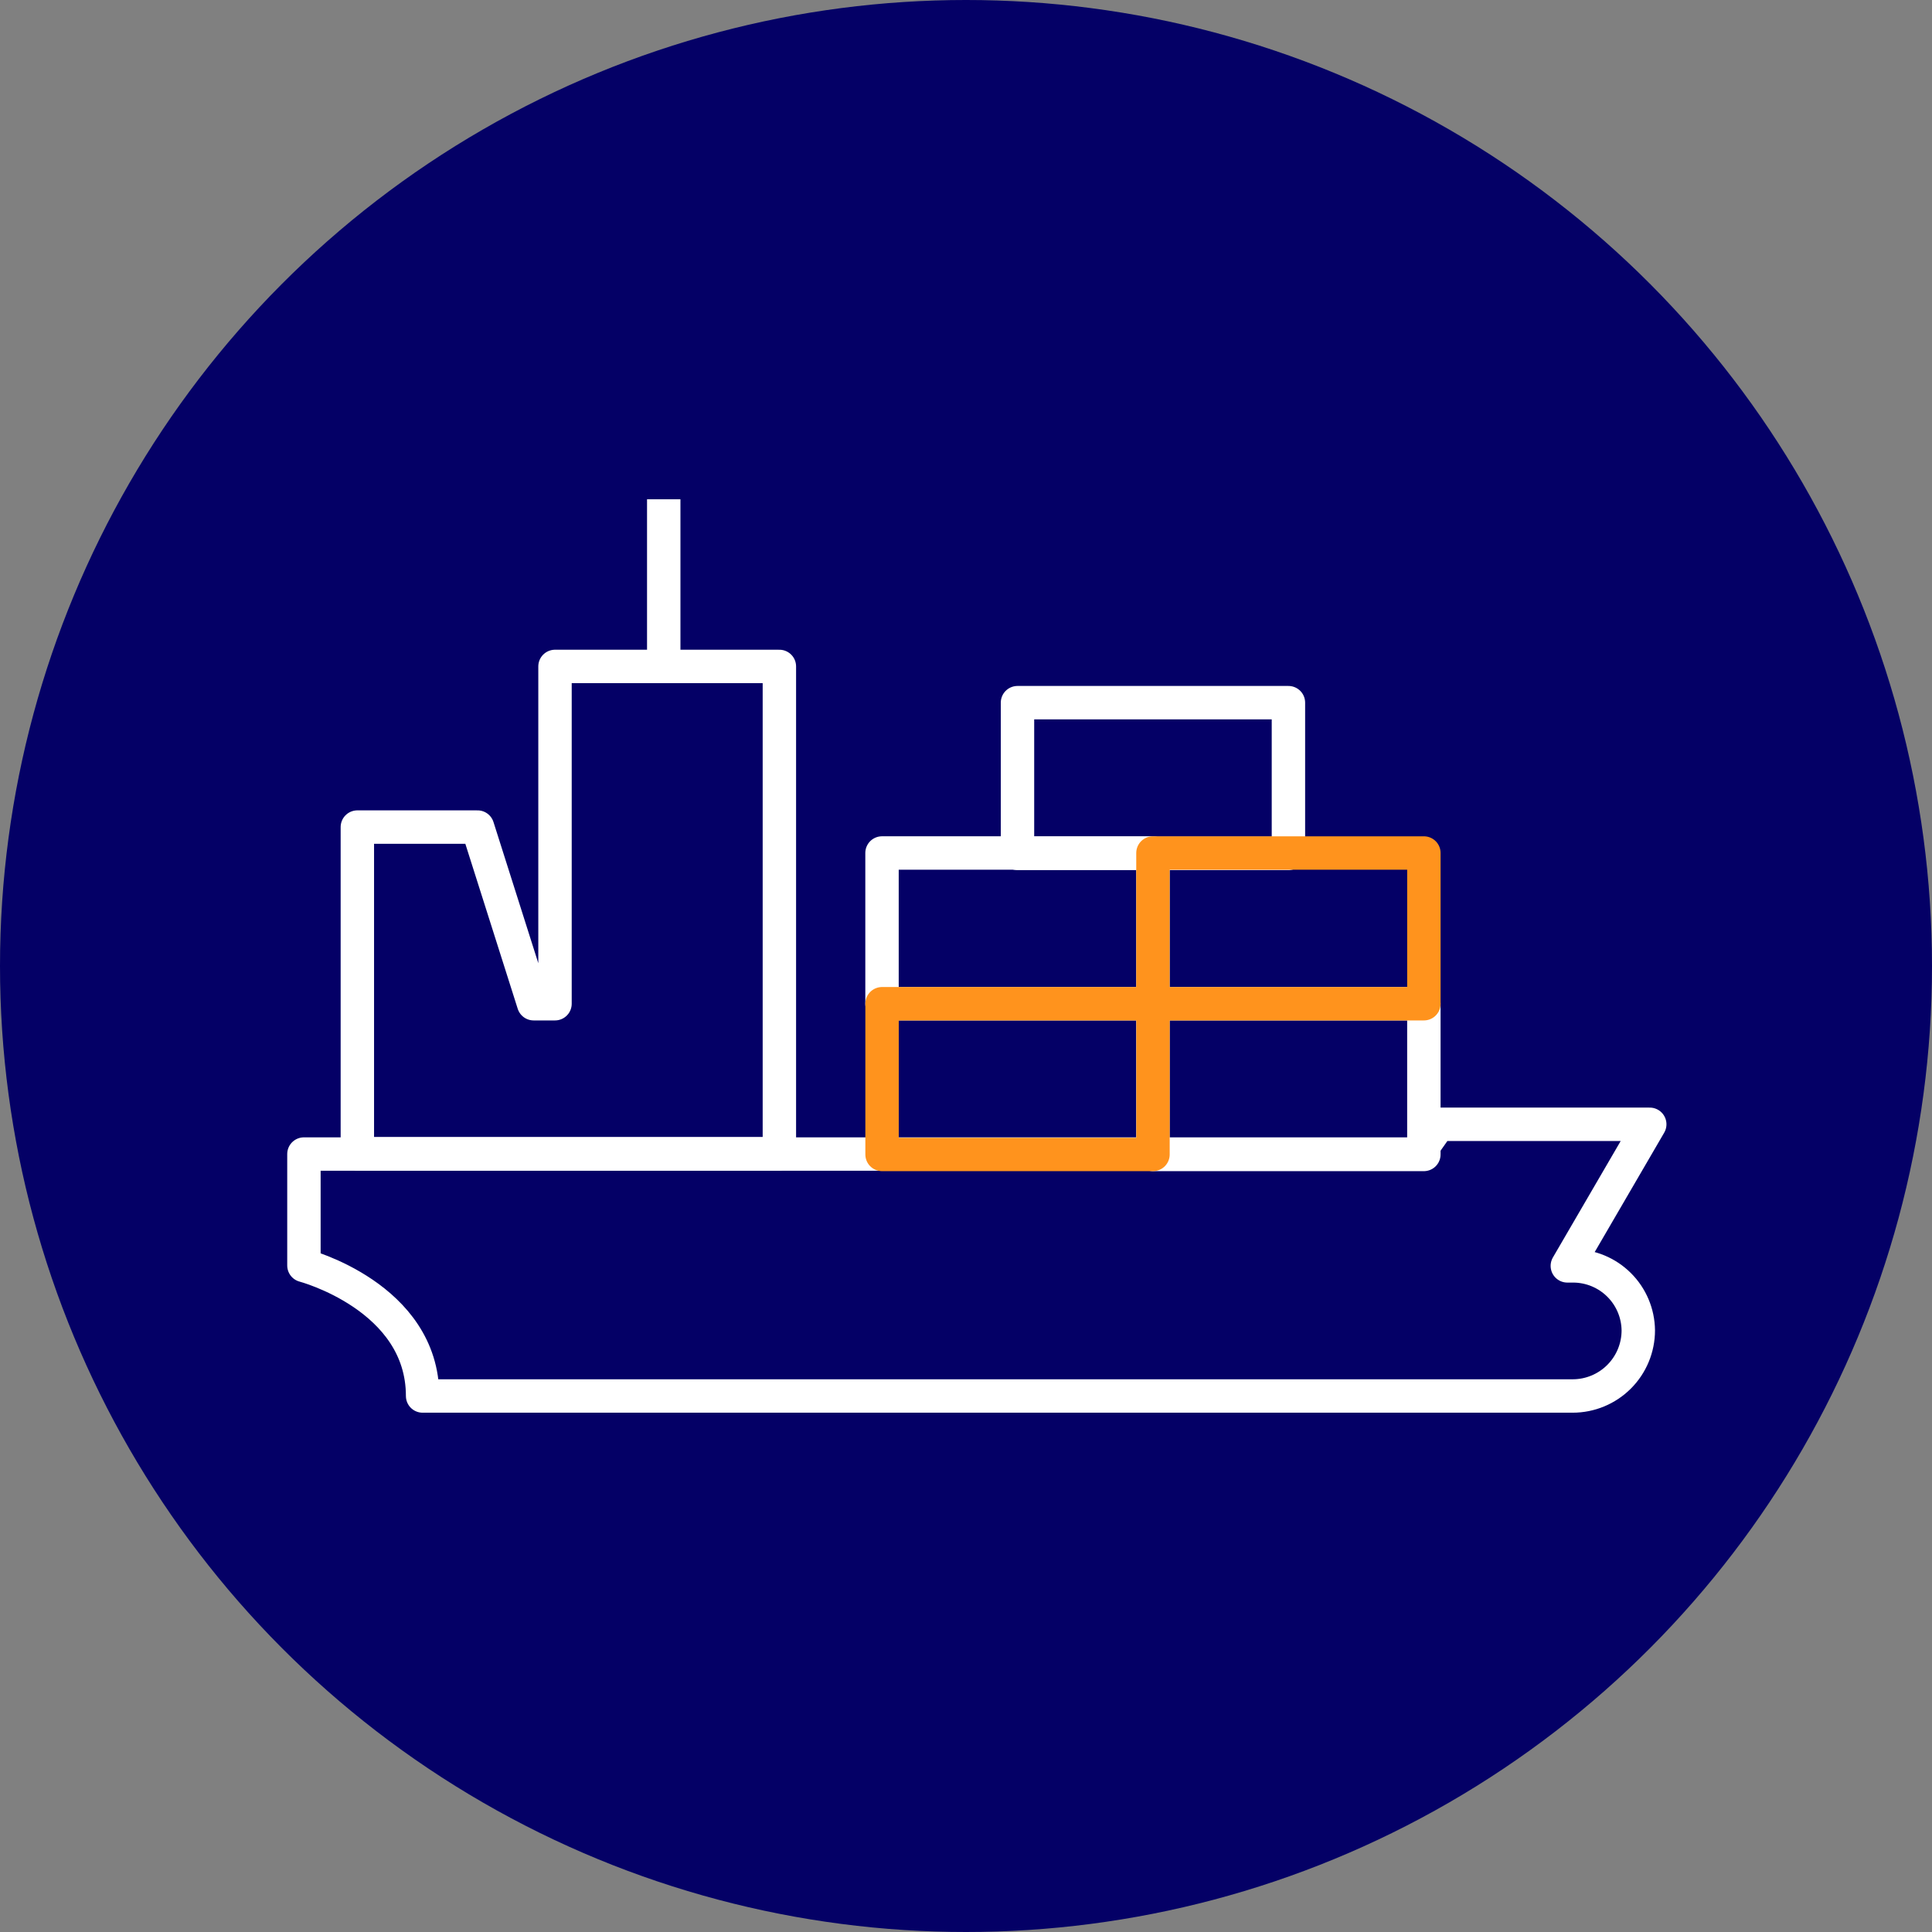 <svg xmlns="http://www.w3.org/2000/svg" width="89" height="89" viewBox="0 0 89 89" fill="none"><rect x="0" y="0" width="89" height="89" fill="#808080" stroke="none"/><circle r="44.5" transform="matrix(-1 0 0 1 44.5 44.5)" fill="#040066"></circle><path d="M72.482 58.314H72.201L75.998 51.792H66.277L65.31 53.163H14.001V58.296C14.001 58.296 19.468 59.737 19.468 64.308H72.447C73.249 64.308 74.018 63.989 74.585 63.422C75.152 62.855 75.47 62.086 75.47 61.284C75.461 60.496 75.143 59.743 74.584 59.188C74.025 58.632 73.27 58.318 72.482 58.314V58.314Z" stroke="white" stroke-width="1.539" stroke-linejoin="round"></path><path d="M53.112 39.294H40.631V46.238H53.112V39.294Z" stroke="white" stroke-width="1.539" stroke-linejoin="round"></path><path d="M59.353 32.369H46.872V39.312H59.353V32.369Z" stroke="white" stroke-width="1.539" stroke-linejoin="round"></path><path d="M65.592 46.238H53.111V53.181H65.592V46.238Z" stroke="white" stroke-width="1.539" stroke-linejoin="round"></path><path d="M30.576 30.7V23" stroke="white" stroke-width="1.539" stroke-linejoin="round"></path><path d="M25.567 30.7V46.238H24.583L21.999 38.1H16.462V53.146H21.805H35.903V43.461V33.986V30.7H25.567Z" stroke="white" stroke-width="1.539" stroke-linejoin="round"></path><path d="M65.593 39.295H53.112V46.238H65.593V39.295Z" stroke="#FF931D" stroke-width="1.539" stroke-linejoin="round"></path><path d="M53.114 46.238H40.633V53.181H53.114V46.238Z" stroke="#FF931D" stroke-width="1.539" stroke-linejoin="round"></path></svg>